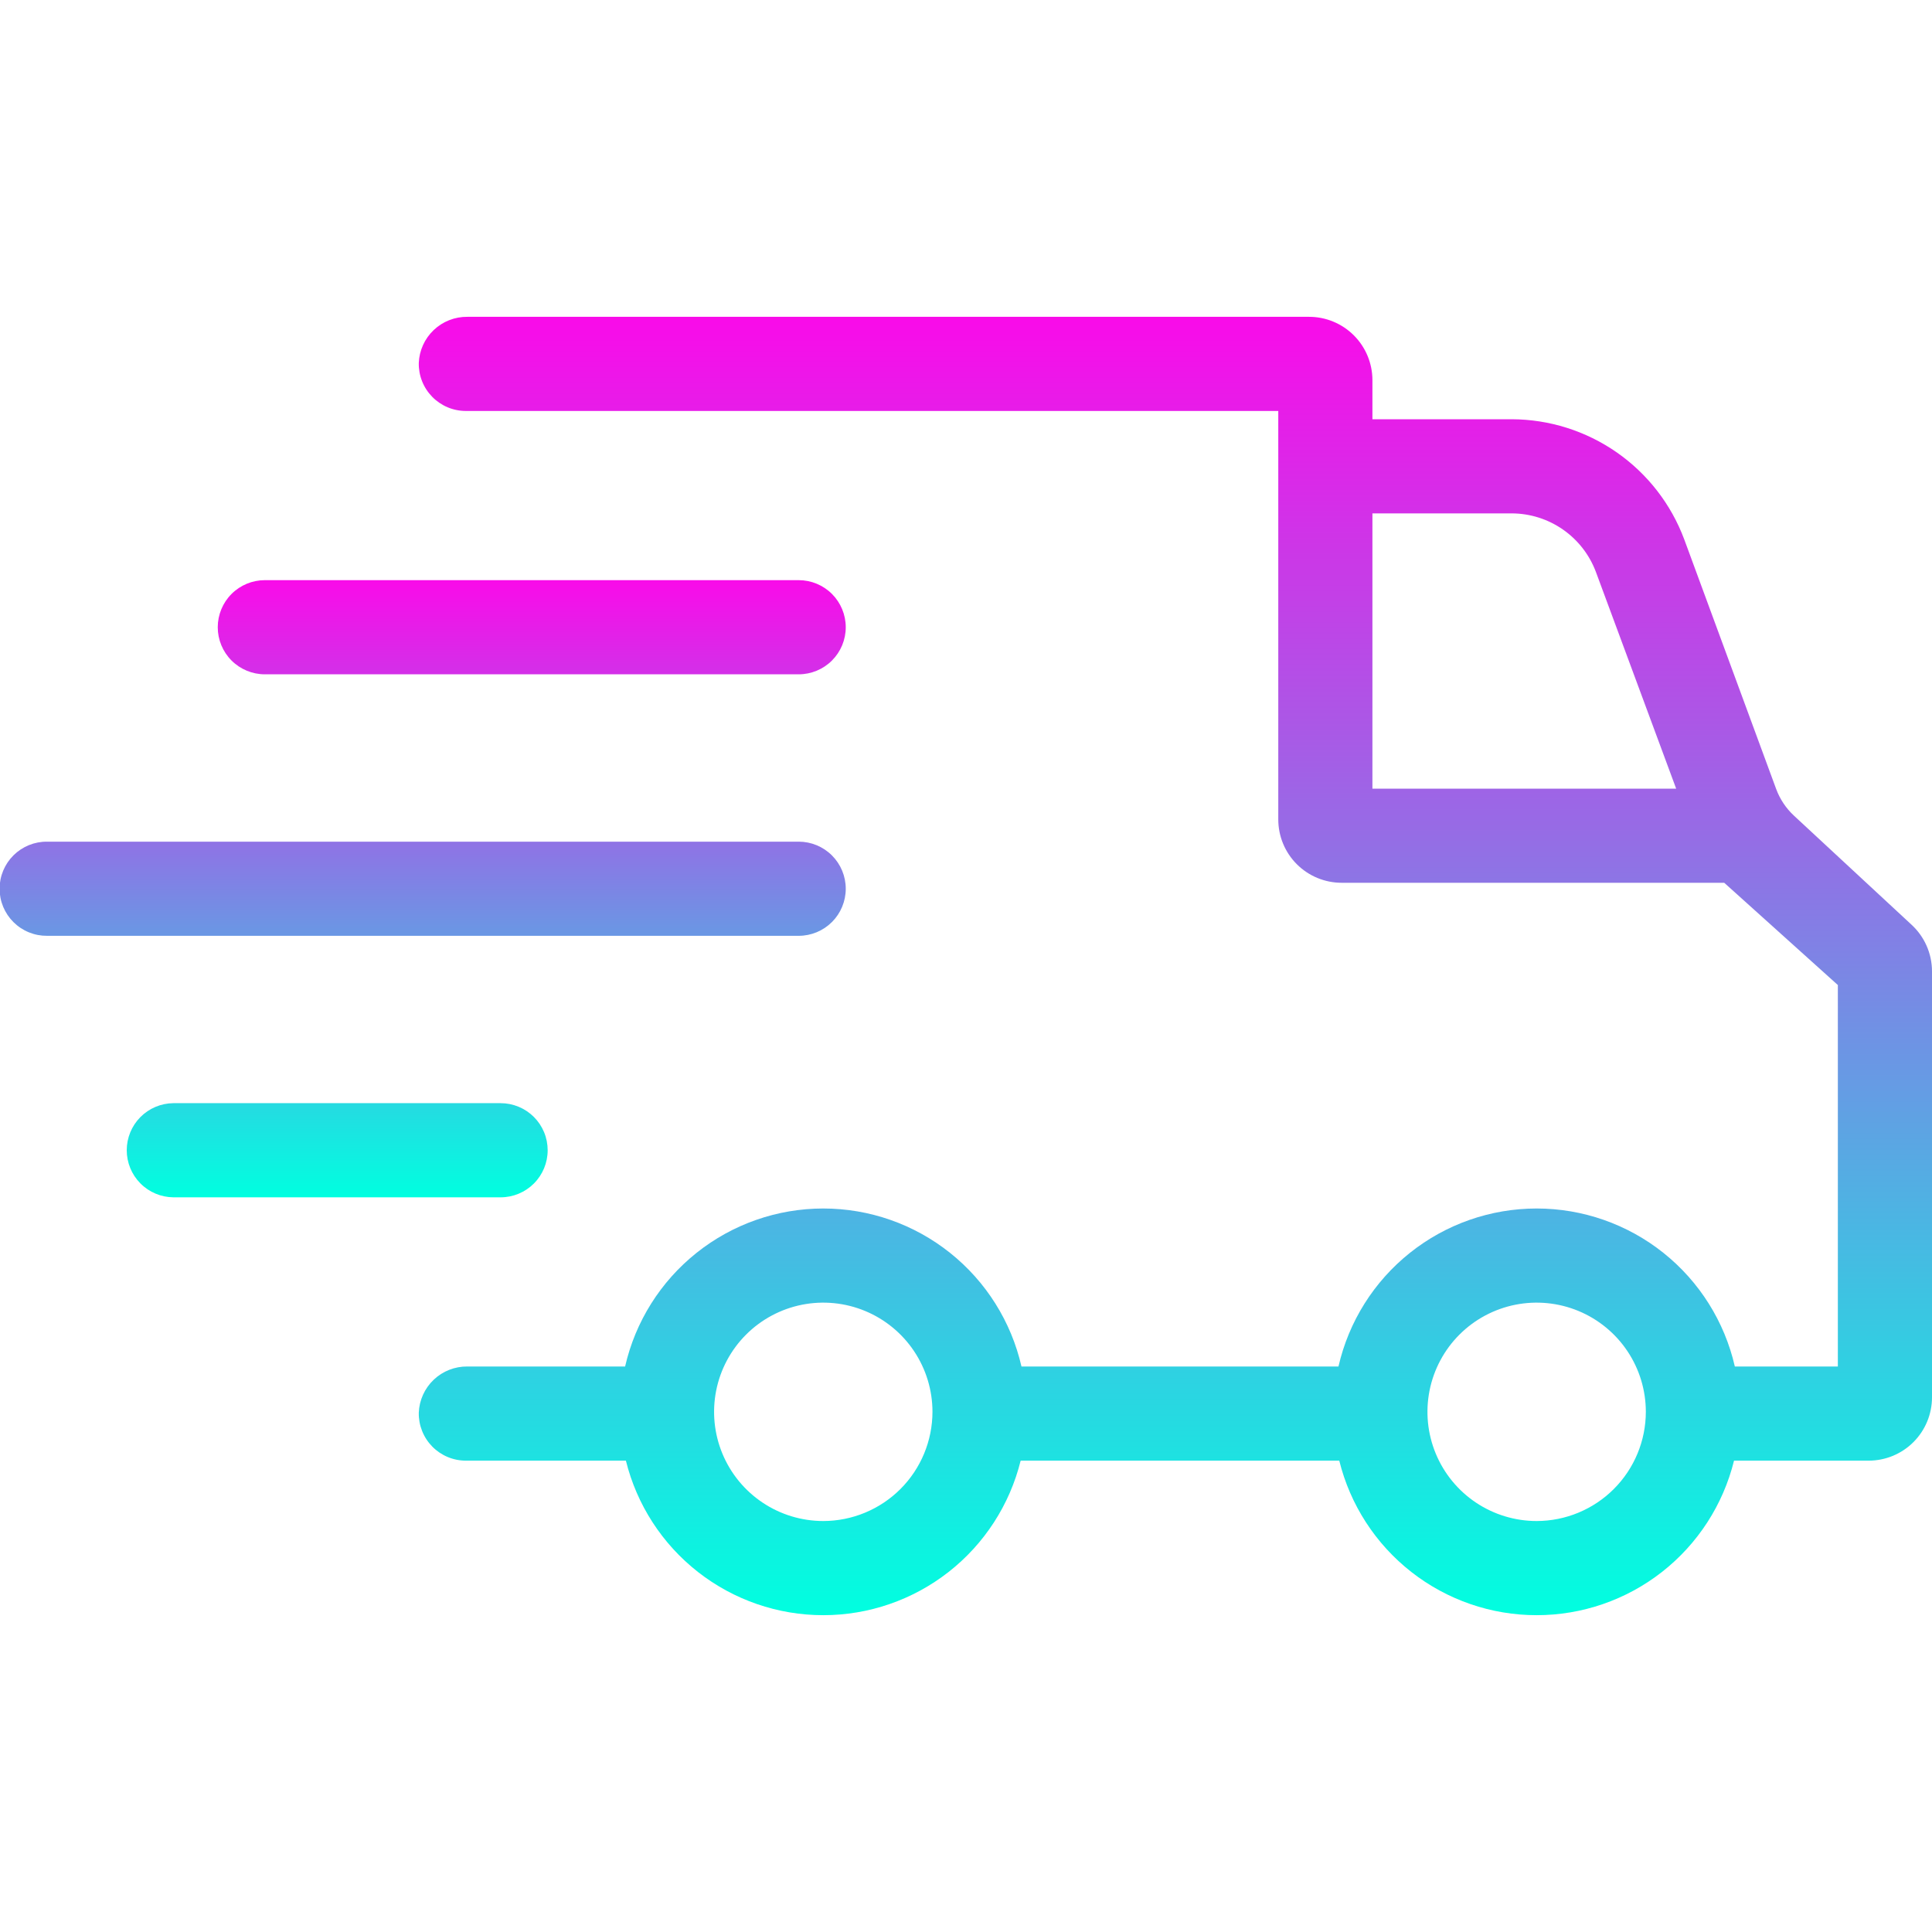 <?xml version="1.0" encoding="UTF-8"?> <svg xmlns="http://www.w3.org/2000/svg" width="512" height="512" viewBox="0 0 512 512" fill="none"><g clip-path="url(#clip0_87_470)"><path d="M506.444 244.938L475.426 216.166C473.311 214.205 471.689 211.772 470.692 209.066L446.333 142.921C442.849 133.599 436.607 125.56 428.439 119.876C420.271 114.191 410.564 111.132 400.613 111.104H363.706V100.75C363.706 96.297 361.937 92.027 358.788 88.878C355.64 85.73 351.369 83.961 346.917 83.961H123.87C120.551 83.922 117.348 85.179 114.941 87.464C112.534 89.75 111.114 92.884 110.982 96.2C110.951 97.858 111.25 99.505 111.863 101.046C112.476 102.586 113.39 103.989 114.552 105.172C115.713 106.356 117.099 107.296 118.627 107.938C120.156 108.579 121.798 108.91 123.456 108.91H338.756V217.157C338.756 221.61 340.525 225.88 343.673 229.029C346.822 232.177 351.092 233.946 355.545 233.946H456.937L487.05 261.046V362.137H459.75C457.031 350.241 450.355 339.621 440.814 332.014C431.272 324.407 419.431 320.264 407.229 320.264C395.026 320.264 383.185 324.407 373.644 332.014C364.103 339.621 357.426 350.241 354.708 362.137H270.701C267.982 350.241 261.306 339.621 251.764 332.014C242.223 324.407 230.382 320.264 218.18 320.264C205.977 320.264 194.136 324.407 184.595 332.014C175.054 339.621 168.377 350.241 165.659 362.137H123.869C120.55 362.098 117.346 363.355 114.939 365.641C112.533 367.927 111.113 371.062 110.982 374.379C110.951 376.037 111.25 377.684 111.863 379.224C112.476 380.765 113.39 382.168 114.552 383.351C115.713 384.534 117.099 385.474 118.627 386.116C120.156 386.758 121.798 387.088 123.456 387.088H165.869C168.758 398.777 175.48 409.161 184.961 416.584C194.441 424.006 206.135 428.04 218.176 428.04C230.217 428.04 241.911 424.006 251.392 416.584C260.873 409.161 267.594 398.777 270.484 387.088H354.92C357.809 398.777 364.531 409.161 374.012 416.584C383.492 424.006 395.186 428.04 407.227 428.04C419.268 428.04 430.962 424.006 440.443 416.584C449.924 409.161 456.645 398.777 459.535 387.088H495.212C499.664 387.088 503.934 385.319 507.083 382.171C510.231 379.023 512 374.753 512.001 370.3V257.416C511.999 255.063 511.503 252.737 510.546 250.587C509.589 248.438 508.191 246.513 506.444 244.938ZM363.706 209V136.052H400.613C405.472 136.065 410.211 137.559 414.199 140.335C418.188 143.11 421.235 147.035 422.936 151.587L444.201 209H363.706ZM218.177 403.087C212.453 403.087 206.859 401.39 202.1 398.21C197.341 395.03 193.632 390.511 191.442 385.223C189.252 379.936 188.679 374.118 189.796 368.504C190.912 362.891 193.668 357.735 197.715 353.688C201.762 349.641 206.919 346.885 212.532 345.769C218.145 344.652 223.964 345.226 229.251 347.416C234.539 349.606 239.058 353.315 242.237 358.074C245.417 362.833 247.114 368.428 247.114 374.151C247.105 381.823 244.053 389.178 238.629 394.603C233.204 400.027 225.848 403.079 218.177 403.087ZM407.228 403.087C401.504 403.087 395.91 401.39 391.151 398.211C386.392 395.031 382.683 390.512 380.493 385.224C378.302 379.937 377.729 374.118 378.846 368.505C379.962 362.892 382.718 357.735 386.765 353.688C390.812 349.641 395.968 346.885 401.582 345.769C407.195 344.652 413.013 345.226 418.301 347.416C423.588 349.606 428.108 353.315 431.287 358.074C434.467 362.833 436.164 368.428 436.164 374.151C436.155 381.823 433.104 389.178 427.679 394.602C422.254 400.027 414.899 403.078 407.228 403.087Z" fill="url(#paint0_linear_87_470)"></path><path d="M70.183 178.7H211.657C214.966 178.7 218.14 177.386 220.479 175.046C222.819 172.706 224.133 169.533 224.133 166.224C224.133 162.915 222.819 159.742 220.479 157.402C218.14 155.062 214.966 153.748 211.657 153.748H70.183C66.874 153.748 63.701 155.062 61.361 157.402C59.022 159.742 57.707 162.915 57.707 166.224C57.707 169.533 59.022 172.706 61.361 175.046C63.701 177.386 66.874 178.7 70.183 178.7ZM224.133 235.525C224.133 232.216 222.819 229.043 220.479 226.703C218.14 224.363 214.966 223.049 211.657 223.049H12.476C10.829 223.034 9.194 223.346 7.668 223.966C6.141 224.587 4.753 225.503 3.582 226.663C2.412 227.823 1.483 229.203 0.849 230.724C0.215 232.245 -0.111 233.877 -0.111 235.524C-0.111 237.172 0.215 238.804 0.849 240.325C1.483 241.846 2.412 243.226 3.582 244.386C4.753 245.546 6.141 246.462 7.668 247.083C9.194 247.703 10.829 248.015 12.476 248H211.657C214.966 248 218.139 246.686 220.479 244.346C222.819 242.007 224.133 238.834 224.133 235.525ZM145.138 304.826C145.138 303.188 144.816 301.566 144.189 300.052C143.562 298.538 142.643 297.163 141.485 296.005C140.326 294.846 138.951 293.928 137.437 293.301C135.924 292.674 134.302 292.351 132.663 292.351H45.952C42.663 292.38 39.518 293.708 37.203 296.044C34.887 298.381 33.588 301.537 33.588 304.826C33.588 308.116 34.887 311.272 37.203 313.609C39.518 315.945 42.663 317.273 45.952 317.302H132.663C135.972 317.302 139.145 315.987 141.485 313.648C143.824 311.308 145.138 308.135 145.138 304.826Z" fill="url(#paint1_linear_87_470)"></path></g><defs><linearGradient id="paint0_linear_87_470" x1="311.49" y1="83.96" x2="311.49" y2="428.04" gradientUnits="userSpaceOnUse"><stop stop-color="#F90BE9"></stop><stop offset="1" stop-color="#00FFE0"></stop></linearGradient><linearGradient id="paint1_linear_87_470" x1="112.011" y1="153.748" x2="112.011" y2="317.302" gradientUnits="userSpaceOnUse"><stop stop-color="#F90BE9"></stop><stop offset="1" stop-color="#00FFE0"></stop></linearGradient><clipPath id="clip0_87_470"><rect width="512" height="512" fill="white"></rect></clipPath></defs></svg> 